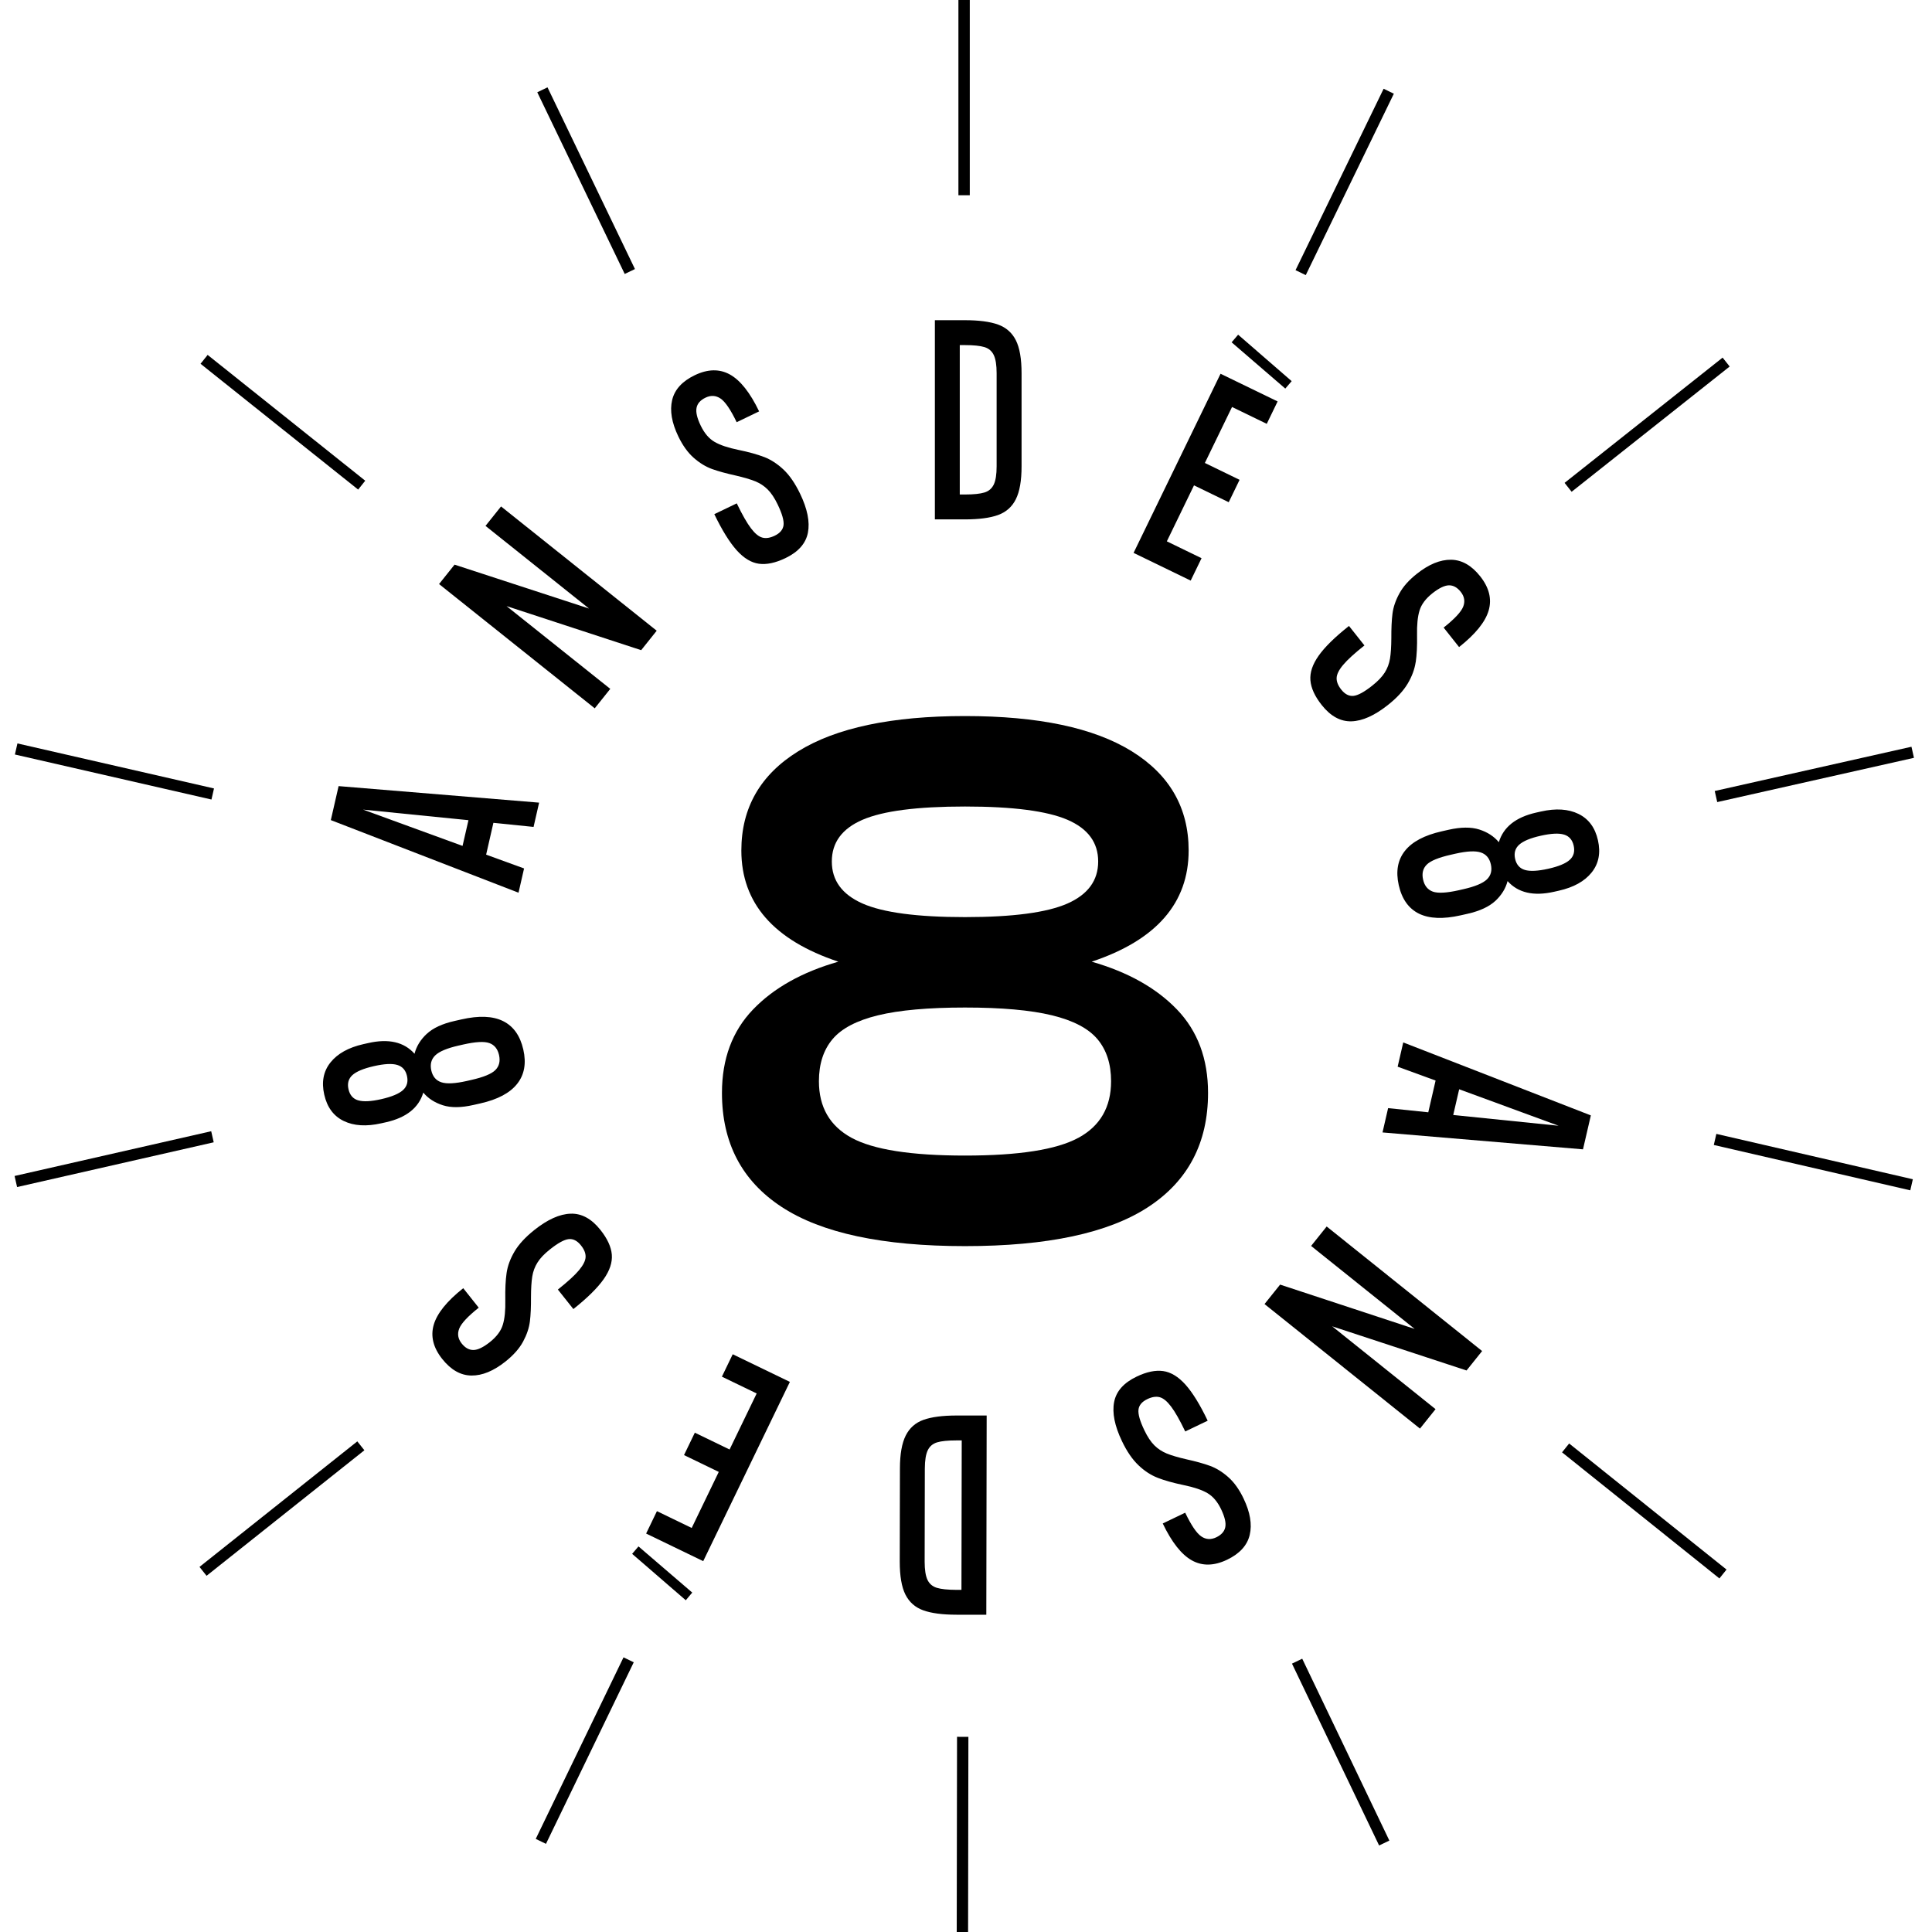 <svg width="209" height="209" viewBox="0 0 209 209" fill="none" xmlns="http://www.w3.org/2000/svg">
<g clip-path="url(#clip0_5515_5502)">
<path d="M22.462 38.393L21.695 39.353L38.744 52.963L39.51 52.003L22.462 38.393Z" fill="black"/>
<path d="M1.887 80.423L1.612 81.621L22.876 86.491L23.15 85.293L1.887 80.423Z" fill="black"/>
<path d="M22.847 122.374L1.576 127.215L1.849 128.413L23.119 123.572L22.847 122.374Z" fill="black"/>
<path d="M38.653 155.925L21.581 169.505L22.346 170.467L39.418 156.887L38.653 155.925Z" fill="black"/>
<path d="M169.747 156.153L168.979 157.112L186.003 170.752L186.771 169.792L169.747 156.153Z" fill="black"/>
<path d="M185.672 122.663L185.396 123.861L206.651 128.768L206.927 127.57L185.672 122.663Z" fill="black"/>
<path d="M206.778 80.781L185.496 85.569L185.766 86.768L207.048 81.98L206.778 80.781Z" fill="black"/>
<path d="M186.349 38.686L169.253 52.236L170.016 53.199L187.112 39.649L186.349 38.686Z" fill="black"/>
<path d="M104.909 -0.693H103.68V21.121H104.909V-0.693Z" fill="black"/>
<path d="M59.228 9.448L58.121 9.981L67.581 29.637L68.688 29.105L59.228 9.448Z" fill="black"/>
<path d="M67.45 179.289L57.956 198.929L59.062 199.464L68.557 179.824L67.45 179.289Z" fill="black"/>
<path d="M103.53 187.885L103.496 209.7L104.725 209.702L104.759 187.887L103.53 187.885Z" fill="black"/>
<path d="M140.872 179.436L139.764 179.967L149.189 199.64L150.298 199.109L140.872 179.436Z" fill="black"/>
<path d="M149.678 9.601L140.149 29.225L141.255 29.761L150.783 10.138L149.678 9.601Z" fill="black"/>
<path d="M104.367 34.638C105.896 34.638 107.09 34.796 107.965 35.11C108.835 35.425 109.479 35.99 109.892 36.806C110.305 37.622 110.511 38.812 110.511 40.375V50.451C110.511 51.995 110.305 53.179 109.892 54.005C109.479 54.831 108.835 55.401 107.965 55.715C107.095 56.03 105.896 56.187 104.367 56.187H101.133V34.638H104.367ZM103.826 37.332V53.494H104.392C105.326 53.494 106.024 53.42 106.495 53.277C106.962 53.135 107.297 52.845 107.503 52.417C107.71 51.985 107.813 51.331 107.813 50.451V40.375C107.813 39.495 107.71 38.841 107.503 38.408C107.297 37.976 106.957 37.691 106.495 37.548C106.028 37.406 105.326 37.332 104.392 37.332H103.826Z" fill="black"/>
<path d="M82.666 49.438C83.398 49.724 84.096 50.176 84.755 50.795C85.413 51.414 86.008 52.284 86.549 53.4C87.345 55.052 87.625 56.458 87.399 57.622C87.173 58.787 86.362 59.706 84.971 60.375C83.885 60.896 82.926 61.098 82.095 60.984C81.265 60.871 80.459 60.38 79.692 59.525C78.925 58.669 78.114 57.367 77.273 55.622L79.702 54.452C80.291 55.681 80.808 56.58 81.24 57.151C81.673 57.721 82.081 58.055 82.474 58.158C82.862 58.261 83.305 58.193 83.806 57.952C84.386 57.672 84.705 57.288 84.764 56.802C84.819 56.315 84.607 55.573 84.125 54.57C83.791 53.872 83.432 53.336 83.049 52.953C82.666 52.569 82.213 52.275 81.697 52.063C81.176 51.857 80.468 51.645 79.574 51.439C78.551 51.213 77.701 50.982 77.023 50.736C76.344 50.49 75.691 50.092 75.052 49.532C74.413 48.971 73.857 48.2 73.38 47.212C72.663 45.722 72.442 44.41 72.712 43.275C72.982 42.139 73.798 41.245 75.155 40.591C76.566 39.913 77.829 39.888 78.959 40.512C80.085 41.136 81.142 42.468 82.12 44.503L79.692 45.673C79.038 44.317 78.458 43.461 77.952 43.117C77.445 42.773 76.905 42.739 76.32 43.019C75.769 43.284 75.445 43.648 75.352 44.115C75.258 44.582 75.406 45.226 75.804 46.047C76.202 46.873 76.703 47.458 77.308 47.806C77.912 48.156 78.768 48.441 79.874 48.667C81.004 48.898 81.933 49.158 82.671 49.443L82.666 49.438Z" fill="black"/>
<path d="M47.492 63.187L49.173 61.083L63.718 65.831L52.521 56.89L54.202 54.786L71.041 68.23L69.361 70.334L54.796 65.566L66.018 74.521L64.337 76.625L47.497 63.182L47.492 63.187Z" fill="black"/>
<path d="M58.32 86.829L57.72 89.454L53.375 89.012L52.589 92.453L56.693 93.947L56.093 96.572L35.788 88.717L36.629 85.04L58.325 86.829H58.32ZM39.278 87.582L50.038 91.509L50.677 88.727L39.278 87.582Z" fill="black"/>
<path d="M46.16 111.849C46.833 111.215 47.841 110.748 49.168 110.448L49.905 110.281C51.798 109.848 53.302 109.907 54.417 110.458C55.533 111.008 56.266 112.03 56.61 113.535C56.949 115.024 56.728 116.263 55.946 117.246C55.169 118.234 53.842 118.941 51.965 119.364L51.227 119.531C49.895 119.836 48.789 119.846 47.91 119.566C47.03 119.285 46.322 118.833 45.791 118.194C45.3 119.836 43.958 120.903 41.77 121.399L41.244 121.517C39.632 121.881 38.281 121.797 37.184 121.266C36.088 120.736 35.385 119.782 35.076 118.415C34.766 117.049 34.987 115.889 35.749 114.935C36.511 113.982 37.696 113.318 39.303 112.955L39.829 112.837C42.036 112.335 43.707 112.719 44.842 113.992C45.049 113.19 45.486 112.473 46.165 111.839L46.16 111.849ZM38.742 119.03C39.298 119.197 40.133 119.158 41.254 118.902C42.375 118.646 43.152 118.322 43.589 117.929C44.026 117.536 44.169 117.024 44.026 116.395C43.884 115.766 43.53 115.368 42.97 115.201C42.409 115.034 41.564 115.078 40.443 115.334C39.322 115.589 38.551 115.914 38.123 116.302C37.696 116.695 37.553 117.206 37.7 117.835C37.843 118.465 38.192 118.868 38.747 119.035L38.742 119.03ZM49.635 113.102C48.377 113.387 47.526 113.741 47.089 114.164C46.651 114.586 46.509 115.127 46.656 115.796C46.809 116.464 47.172 116.892 47.747 117.079C48.327 117.27 49.242 117.221 50.505 116.936L50.977 116.828C52.309 116.528 53.179 116.169 53.592 115.751C54.005 115.338 54.132 114.798 53.985 114.129C53.833 113.466 53.484 113.033 52.933 112.837C52.383 112.64 51.439 112.694 50.112 112.994L49.64 113.102H49.635Z" fill="black"/>
<path d="M54.801 137.718C54.914 136.936 55.204 136.16 55.661 135.383C56.118 134.607 56.836 133.83 57.804 133.058C59.24 131.918 60.547 131.328 61.737 131.294C62.921 131.254 63.998 131.844 64.956 133.053C65.703 133.992 66.116 134.887 66.185 135.722C66.254 136.563 65.959 137.453 65.295 138.391C64.632 139.33 63.541 140.407 62.027 141.611L60.35 139.502C61.417 138.652 62.184 137.954 62.641 137.403C63.098 136.853 63.334 136.381 63.349 135.978C63.364 135.575 63.196 135.157 62.847 134.724C62.444 134.218 62.002 133.992 61.515 134.046C61.029 134.1 60.35 134.474 59.48 135.167C58.876 135.649 58.429 136.116 58.144 136.578C57.853 137.04 57.667 137.541 57.578 138.096C57.49 138.647 57.446 139.384 57.441 140.303C57.45 141.35 57.411 142.235 57.323 142.948C57.234 143.661 56.988 144.388 56.585 145.135C56.182 145.882 55.548 146.595 54.693 147.278C53.4 148.306 52.171 148.817 51.002 148.802C49.832 148.792 48.78 148.193 47.841 147.013C46.868 145.789 46.563 144.56 46.917 143.321C47.276 142.083 48.337 140.761 50.112 139.355L51.788 141.463C50.608 142.402 49.905 143.154 49.679 143.724C49.453 144.295 49.542 144.83 49.945 145.337C50.323 145.813 50.751 146.049 51.228 146.04C51.7 146.03 52.299 145.74 53.012 145.17C53.725 144.599 54.191 143.98 54.393 143.312C54.599 142.643 54.688 141.749 54.663 140.623C54.644 139.468 54.688 138.504 54.801 137.723V137.718Z" fill="black"/>
<path d="M68.382 168.095L69.07 167.288L74.885 172.282L74.187 173.113L68.387 168.095H68.382ZM76.079 168.886L69.896 165.897L71.066 163.474L74.826 165.293L77.755 159.227L73.995 157.409L75.165 154.985L78.925 156.804L81.855 150.743L78.094 148.925L79.264 146.501L85.448 149.49L76.069 168.891L76.079 168.886Z" fill="black"/>
<path d="M103.462 174.676C101.939 174.676 100.739 174.514 99.869 174.199C98.999 173.885 98.36 173.315 97.947 172.499C97.534 171.678 97.333 170.488 97.333 168.93L97.353 158.854C97.353 157.31 97.564 156.126 97.977 155.3C98.39 154.474 99.034 153.904 99.904 153.594C100.774 153.285 101.973 153.127 103.502 153.127H106.736L106.697 174.681H103.462V174.676ZM104.008 171.983L104.038 155.821H103.472C102.538 155.821 101.84 155.89 101.373 156.032C100.906 156.175 100.567 156.46 100.361 156.893C100.154 157.325 100.051 157.979 100.046 158.859L100.027 168.935C100.027 169.815 100.13 170.469 100.331 170.901C100.538 171.334 100.872 171.619 101.339 171.766C101.806 171.909 102.509 171.983 103.438 171.988H104.003L104.008 171.983Z" fill="black"/>
<path d="M125.238 159.866C124.505 159.581 123.807 159.129 123.154 158.505C122.5 157.881 121.9 157.015 121.369 155.895C120.578 154.243 120.298 152.837 120.524 151.668C120.75 150.503 121.561 149.588 122.957 148.92C124.043 148.399 125.002 148.202 125.832 148.32C126.663 148.438 127.464 148.925 128.236 149.78C129.003 150.635 129.809 151.938 130.645 153.688L128.216 154.853C127.627 153.624 127.115 152.724 126.683 152.154C126.25 151.584 125.842 151.25 125.454 151.147C125.066 151.043 124.618 151.112 124.117 151.353C123.532 151.633 123.213 152.017 123.159 152.498C123.104 152.98 123.316 153.727 123.798 154.73C124.132 155.428 124.491 155.968 124.874 156.352C125.257 156.735 125.71 157.03 126.226 157.242C126.747 157.453 127.45 157.659 128.349 157.866C129.372 158.092 130.222 158.328 130.895 158.574C131.569 158.819 132.227 159.222 132.861 159.783C133.5 160.343 134.056 161.12 134.528 162.108C135.24 163.597 135.462 164.909 135.191 166.045C134.921 167.18 134.105 168.075 132.743 168.729C131.333 169.402 130.065 169.427 128.939 168.802C127.813 168.178 126.761 166.846 125.783 164.806L128.212 163.641C128.865 165.003 129.44 165.853 129.947 166.202C130.453 166.551 130.994 166.581 131.579 166.301C132.129 166.035 132.453 165.671 132.547 165.209C132.645 164.742 132.493 164.098 132.1 163.273C131.706 162.447 131.205 161.862 130.6 161.513C129.996 161.164 129.14 160.879 128.039 160.653C126.909 160.417 125.98 160.156 125.248 159.871L125.238 159.866Z" fill="black"/>
<path d="M160.333 146.153L158.648 148.256L144.113 143.479L155.295 152.439L153.609 154.543L136.794 141.07L138.48 138.966L153.034 143.759L141.832 134.783L143.518 132.68L160.333 146.153Z" fill="black"/>
<path d="M149.559 122.5L150.163 119.875L154.508 120.327L155.3 116.892L151.195 115.392L151.8 112.768L172.095 120.662L171.245 124.333L149.554 122.505L149.559 122.5ZM168.606 121.782L157.851 117.835L157.207 120.617L168.606 121.782Z" fill="black"/>
<path d="M161.764 97.456C161.085 98.085 160.083 98.552 158.751 98.852L158.013 99.019C156.121 99.447 154.617 99.383 153.501 98.838C152.385 98.287 151.653 97.26 151.314 95.756C150.98 94.266 151.201 93.028 151.982 92.044C152.764 91.057 154.091 90.354 155.964 89.931L156.701 89.764C158.033 89.464 159.139 89.454 160.024 89.734C160.904 90.014 161.611 90.472 162.142 91.106C162.639 89.464 163.981 88.402 166.173 87.906L166.699 87.788C168.311 87.424 169.663 87.513 170.759 88.048C171.855 88.584 172.558 89.533 172.863 90.899C173.172 92.266 172.946 93.426 172.184 94.379C171.422 95.333 170.238 95.992 168.626 96.355L168.1 96.473C165.893 96.97 164.221 96.581 163.086 95.313C162.88 96.114 162.437 96.827 161.764 97.461V97.456ZM158.294 96.193C159.557 95.908 160.402 95.554 160.845 95.136C161.282 94.714 161.43 94.173 161.277 93.504C161.13 92.836 160.766 92.408 160.186 92.217C159.611 92.025 158.692 92.069 157.428 92.354L156.957 92.462C155.625 92.762 154.755 93.121 154.342 93.534C153.929 93.947 153.796 94.487 153.948 95.156C154.096 95.82 154.45 96.252 155 96.454C155.551 96.65 156.495 96.601 157.822 96.301L158.294 96.193ZM169.191 90.285C168.635 90.113 167.8 90.157 166.679 90.408C165.558 90.658 164.782 90.983 164.344 91.376C163.907 91.769 163.759 92.281 163.902 92.91C164.045 93.539 164.398 93.942 164.959 94.109C165.519 94.276 166.365 94.232 167.485 93.981C168.606 93.731 169.383 93.406 169.81 93.018C170.238 92.629 170.38 92.118 170.238 91.484C170.095 90.85 169.746 90.452 169.196 90.285H169.191Z" fill="black"/>
<path d="M153.147 71.617C153.029 72.398 152.744 73.175 152.282 73.951C151.819 74.728 151.107 75.504 150.134 76.271C148.698 77.407 147.386 77.997 146.201 78.031C145.017 78.065 143.94 77.481 142.982 76.271C142.235 75.328 141.827 74.438 141.758 73.597C141.689 72.757 141.984 71.872 142.652 70.928C143.316 69.99 144.407 68.918 145.931 67.714L147.602 69.822C146.531 70.673 145.769 71.366 145.307 71.916C144.845 72.462 144.609 72.939 144.594 73.337C144.579 73.74 144.746 74.158 145.09 74.595C145.493 75.102 145.936 75.328 146.422 75.278C146.909 75.224 147.587 74.856 148.457 74.163C149.062 73.686 149.509 73.214 149.799 72.757C150.089 72.3 150.276 71.793 150.369 71.243C150.458 70.692 150.507 69.955 150.512 69.036C150.507 67.989 150.546 67.104 150.635 66.396C150.723 65.684 150.969 64.956 151.377 64.209C151.78 63.462 152.414 62.749 153.274 62.071C154.567 61.044 155.801 60.537 156.971 60.552C158.141 60.567 159.192 61.166 160.126 62.346C161.095 63.57 161.399 64.799 161.041 66.038C160.682 67.276 159.615 68.594 157.841 69.999L156.17 67.891C157.354 66.952 158.057 66.2 158.283 65.635C158.509 65.069 158.421 64.529 158.018 64.022C157.639 63.545 157.212 63.31 156.74 63.319C156.268 63.329 155.668 63.619 154.951 64.184C154.233 64.755 153.771 65.369 153.564 66.038C153.358 66.706 153.27 67.601 153.294 68.731C153.314 69.881 153.265 70.85 153.152 71.626L153.147 71.617Z" fill="black"/>
<path d="M132.031 40.429L138.21 43.427L137.035 45.85L133.279 44.027L130.34 50.082L134.095 51.906L132.921 54.329L129.165 52.505L126.226 58.561L129.981 60.385L128.807 62.808L122.628 59.81L132.041 40.424L132.031 40.429ZM139.728 41.235L139.04 42.036L133.235 37.032L133.938 36.206L139.733 41.235H139.728Z" fill="black"/>
<path d="M127.327 109.209C129.563 111.539 130.684 114.547 130.684 118.228C130.684 123.635 128.526 127.749 124.215 130.571C119.905 133.392 113.298 134.803 104.392 134.803C95.485 134.803 88.879 133.392 84.568 130.571C80.257 127.749 78.1 123.635 78.1 118.228C78.1 114.547 79.22 111.539 81.457 109.209C83.693 106.879 86.77 105.154 90.688 104.033C83.693 101.703 80.198 97.692 80.198 92.005C80.198 87.39 82.248 83.811 86.353 81.27C90.452 78.729 96.468 77.461 104.392 77.461C112.315 77.461 118.327 78.729 122.431 81.27C126.53 83.811 128.585 87.39 128.585 92.005C128.585 97.692 125.09 101.703 118.096 104.033C122.013 105.154 125.085 106.879 127.327 109.209ZM116.665 123.085C119.02 121.802 120.195 119.762 120.195 116.965C120.195 115.102 119.703 113.583 118.725 112.419C117.747 111.254 116.1 110.393 113.795 109.833C111.485 109.273 108.353 108.993 104.392 108.993C100.43 108.993 97.294 109.273 94.989 109.833C92.683 110.393 91.037 111.254 90.059 112.419C89.081 113.583 88.589 115.102 88.589 116.965C88.589 119.762 89.764 121.802 92.118 123.085C94.473 124.368 98.562 125.007 104.387 125.007C110.211 125.007 114.306 124.368 116.655 123.085H116.665ZM93.308 88.682C91.091 89.641 89.985 91.14 89.985 93.195C89.985 95.249 91.091 96.758 93.308 97.741C95.52 98.719 99.216 99.211 104.392 99.211C109.568 99.211 113.259 98.719 115.476 97.741C117.688 96.763 118.799 95.249 118.799 93.195C118.799 91.14 117.693 89.641 115.476 88.682C113.259 87.729 109.568 87.247 104.392 87.247C99.216 87.247 95.525 87.724 93.308 88.682Z" fill="black"/>
</g>
<defs>
<clipPath id="clip0_5515_5502">
<rect width="209" height="209" fill="white"/>
</clipPath>
</defs>
</svg>
